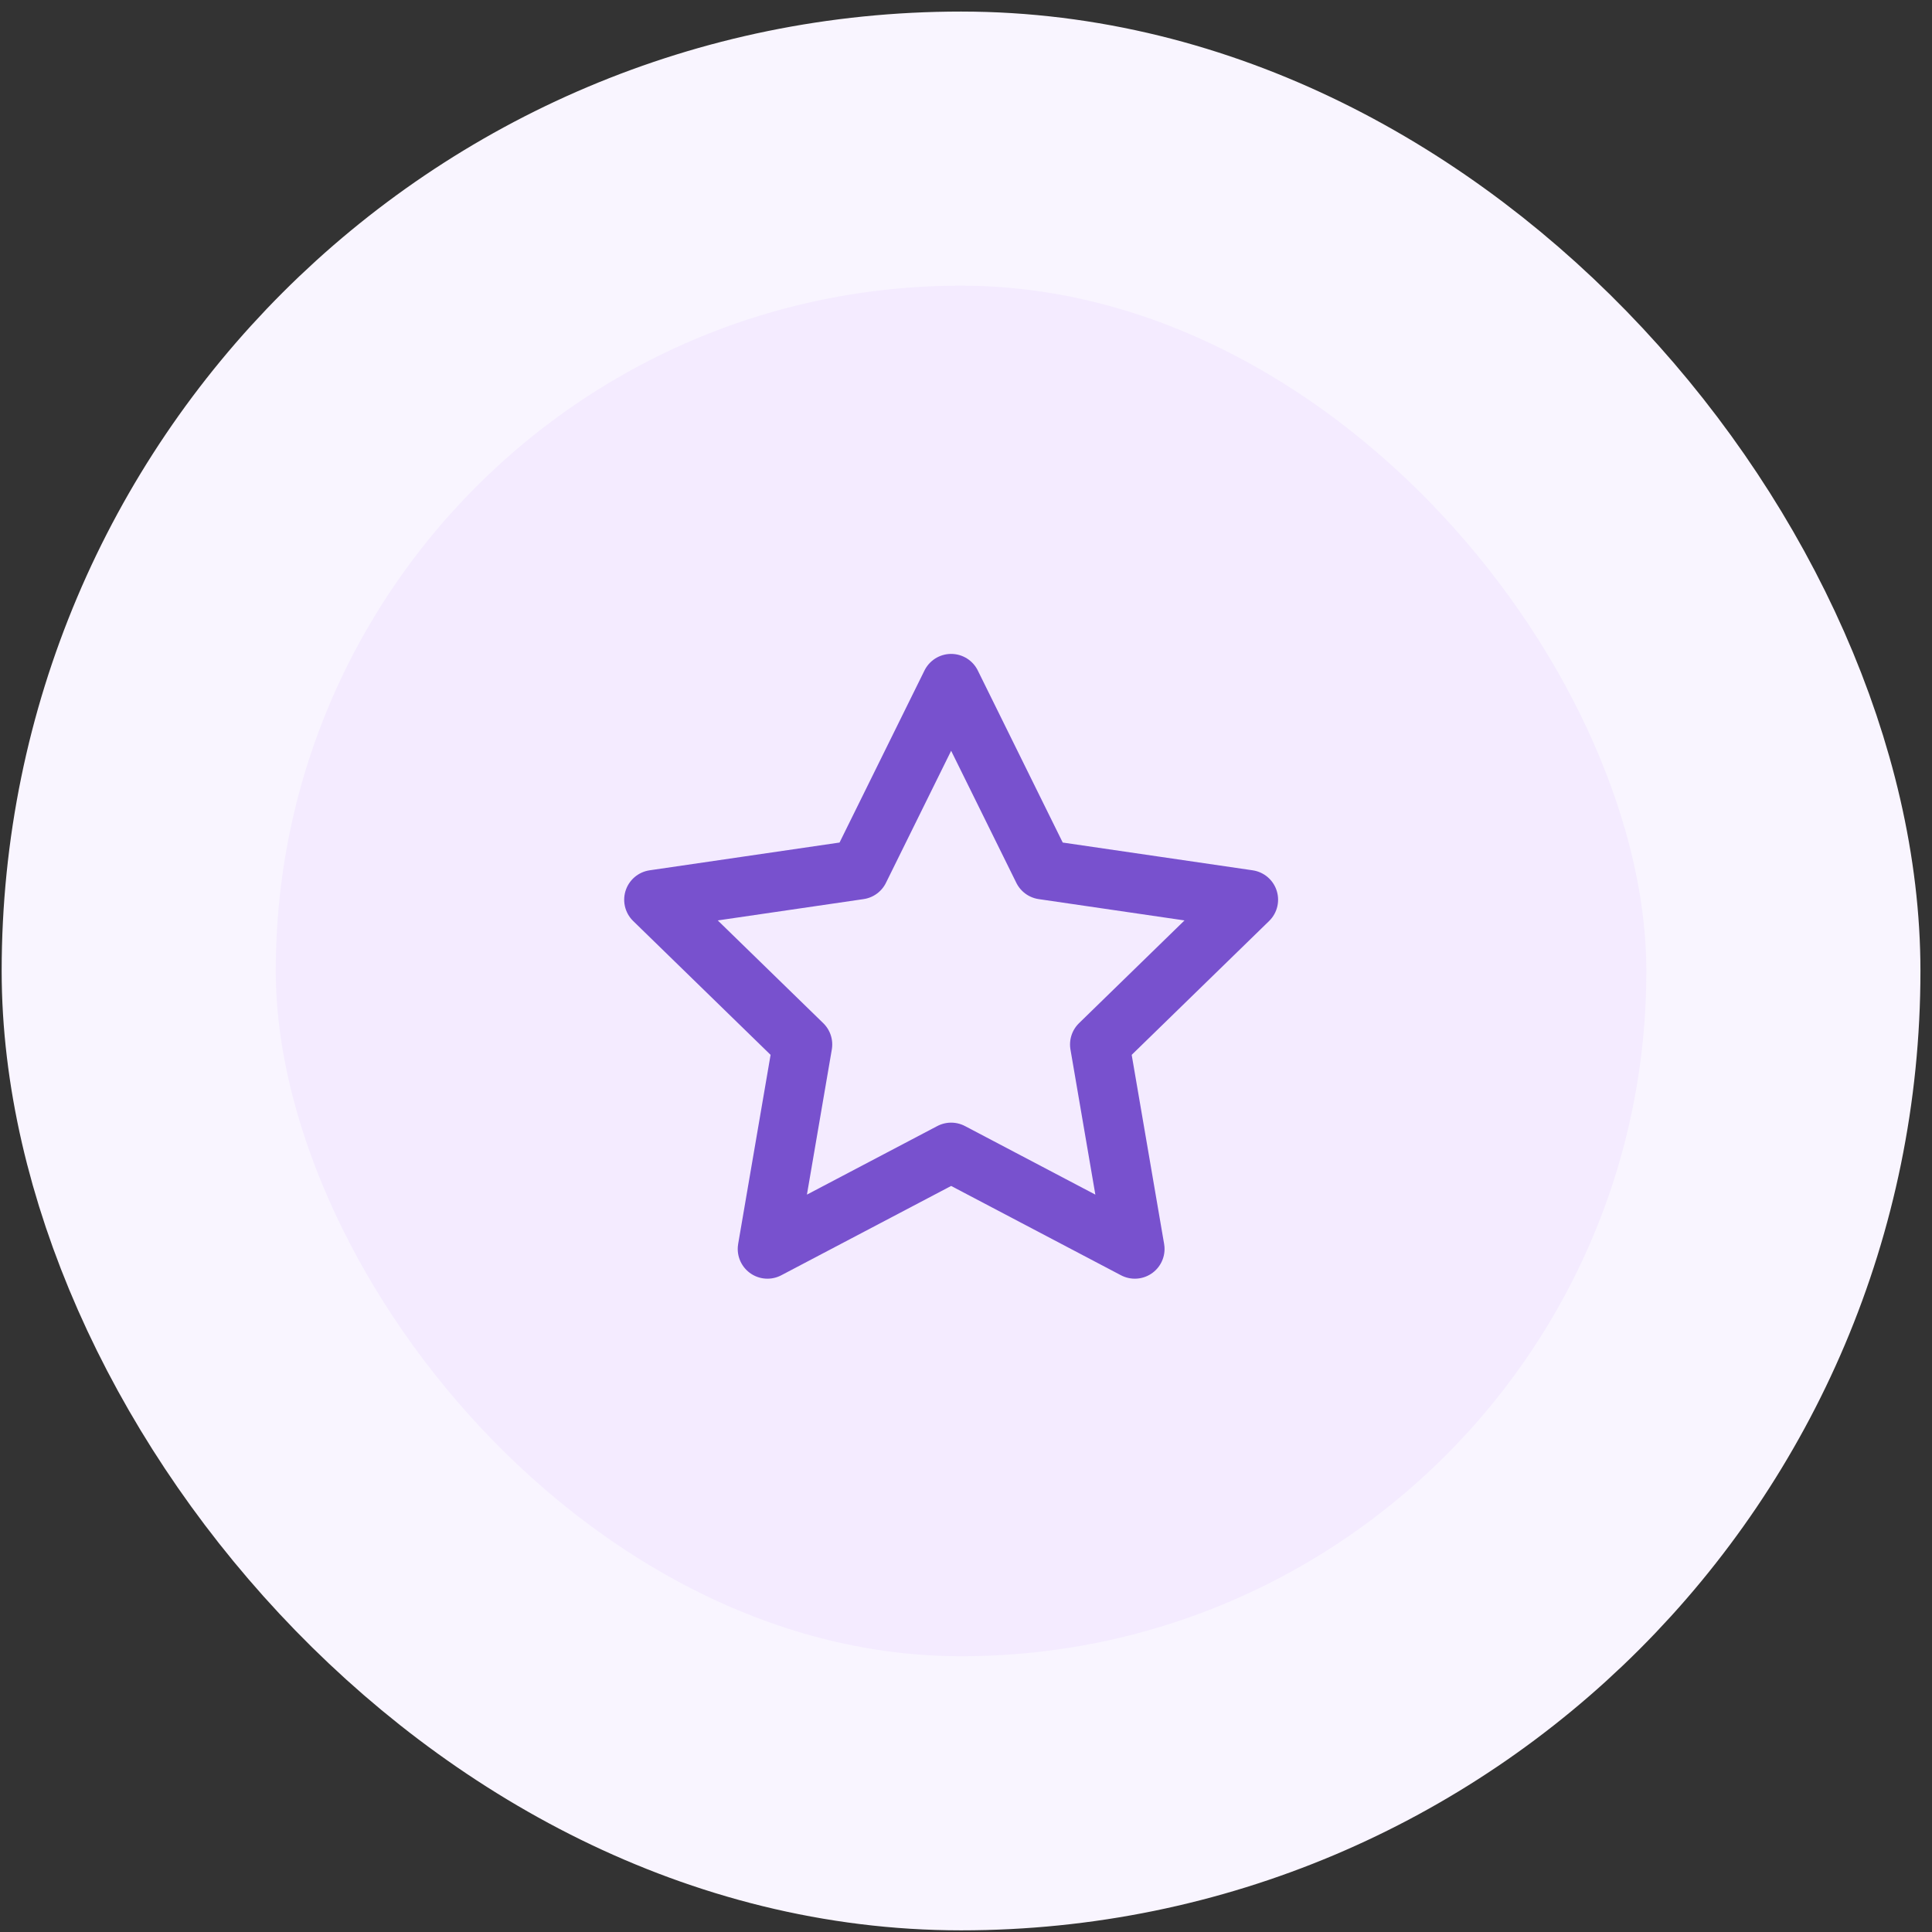 <svg width="65" height="65" viewBox="0 0 65 65" fill="none" xmlns="http://www.w3.org/2000/svg">
<rect x="0" y="0" width="65" height="65" fill="#333333" stroke="none"/>
<rect x="4.667" y="5" width="55.333" height="55.333" rx="27.667" fill="#F4EBFF"/>
<rect x="4.667" y="5" width="55.333" height="55.333" rx="27.667" stroke="#F9F5FF" stroke-width="9.222"/>
<path d="M32 23L35.09 29.26L42 30.27L37 35.14L38.18 42.02L32 38.77L25.82 42.02L27 35.14L22 30.27L28.91 29.26L32 23Z" stroke="#7851CE" stroke-width="2" stroke-linecap="round" stroke-linejoin="round"/>
</svg>
